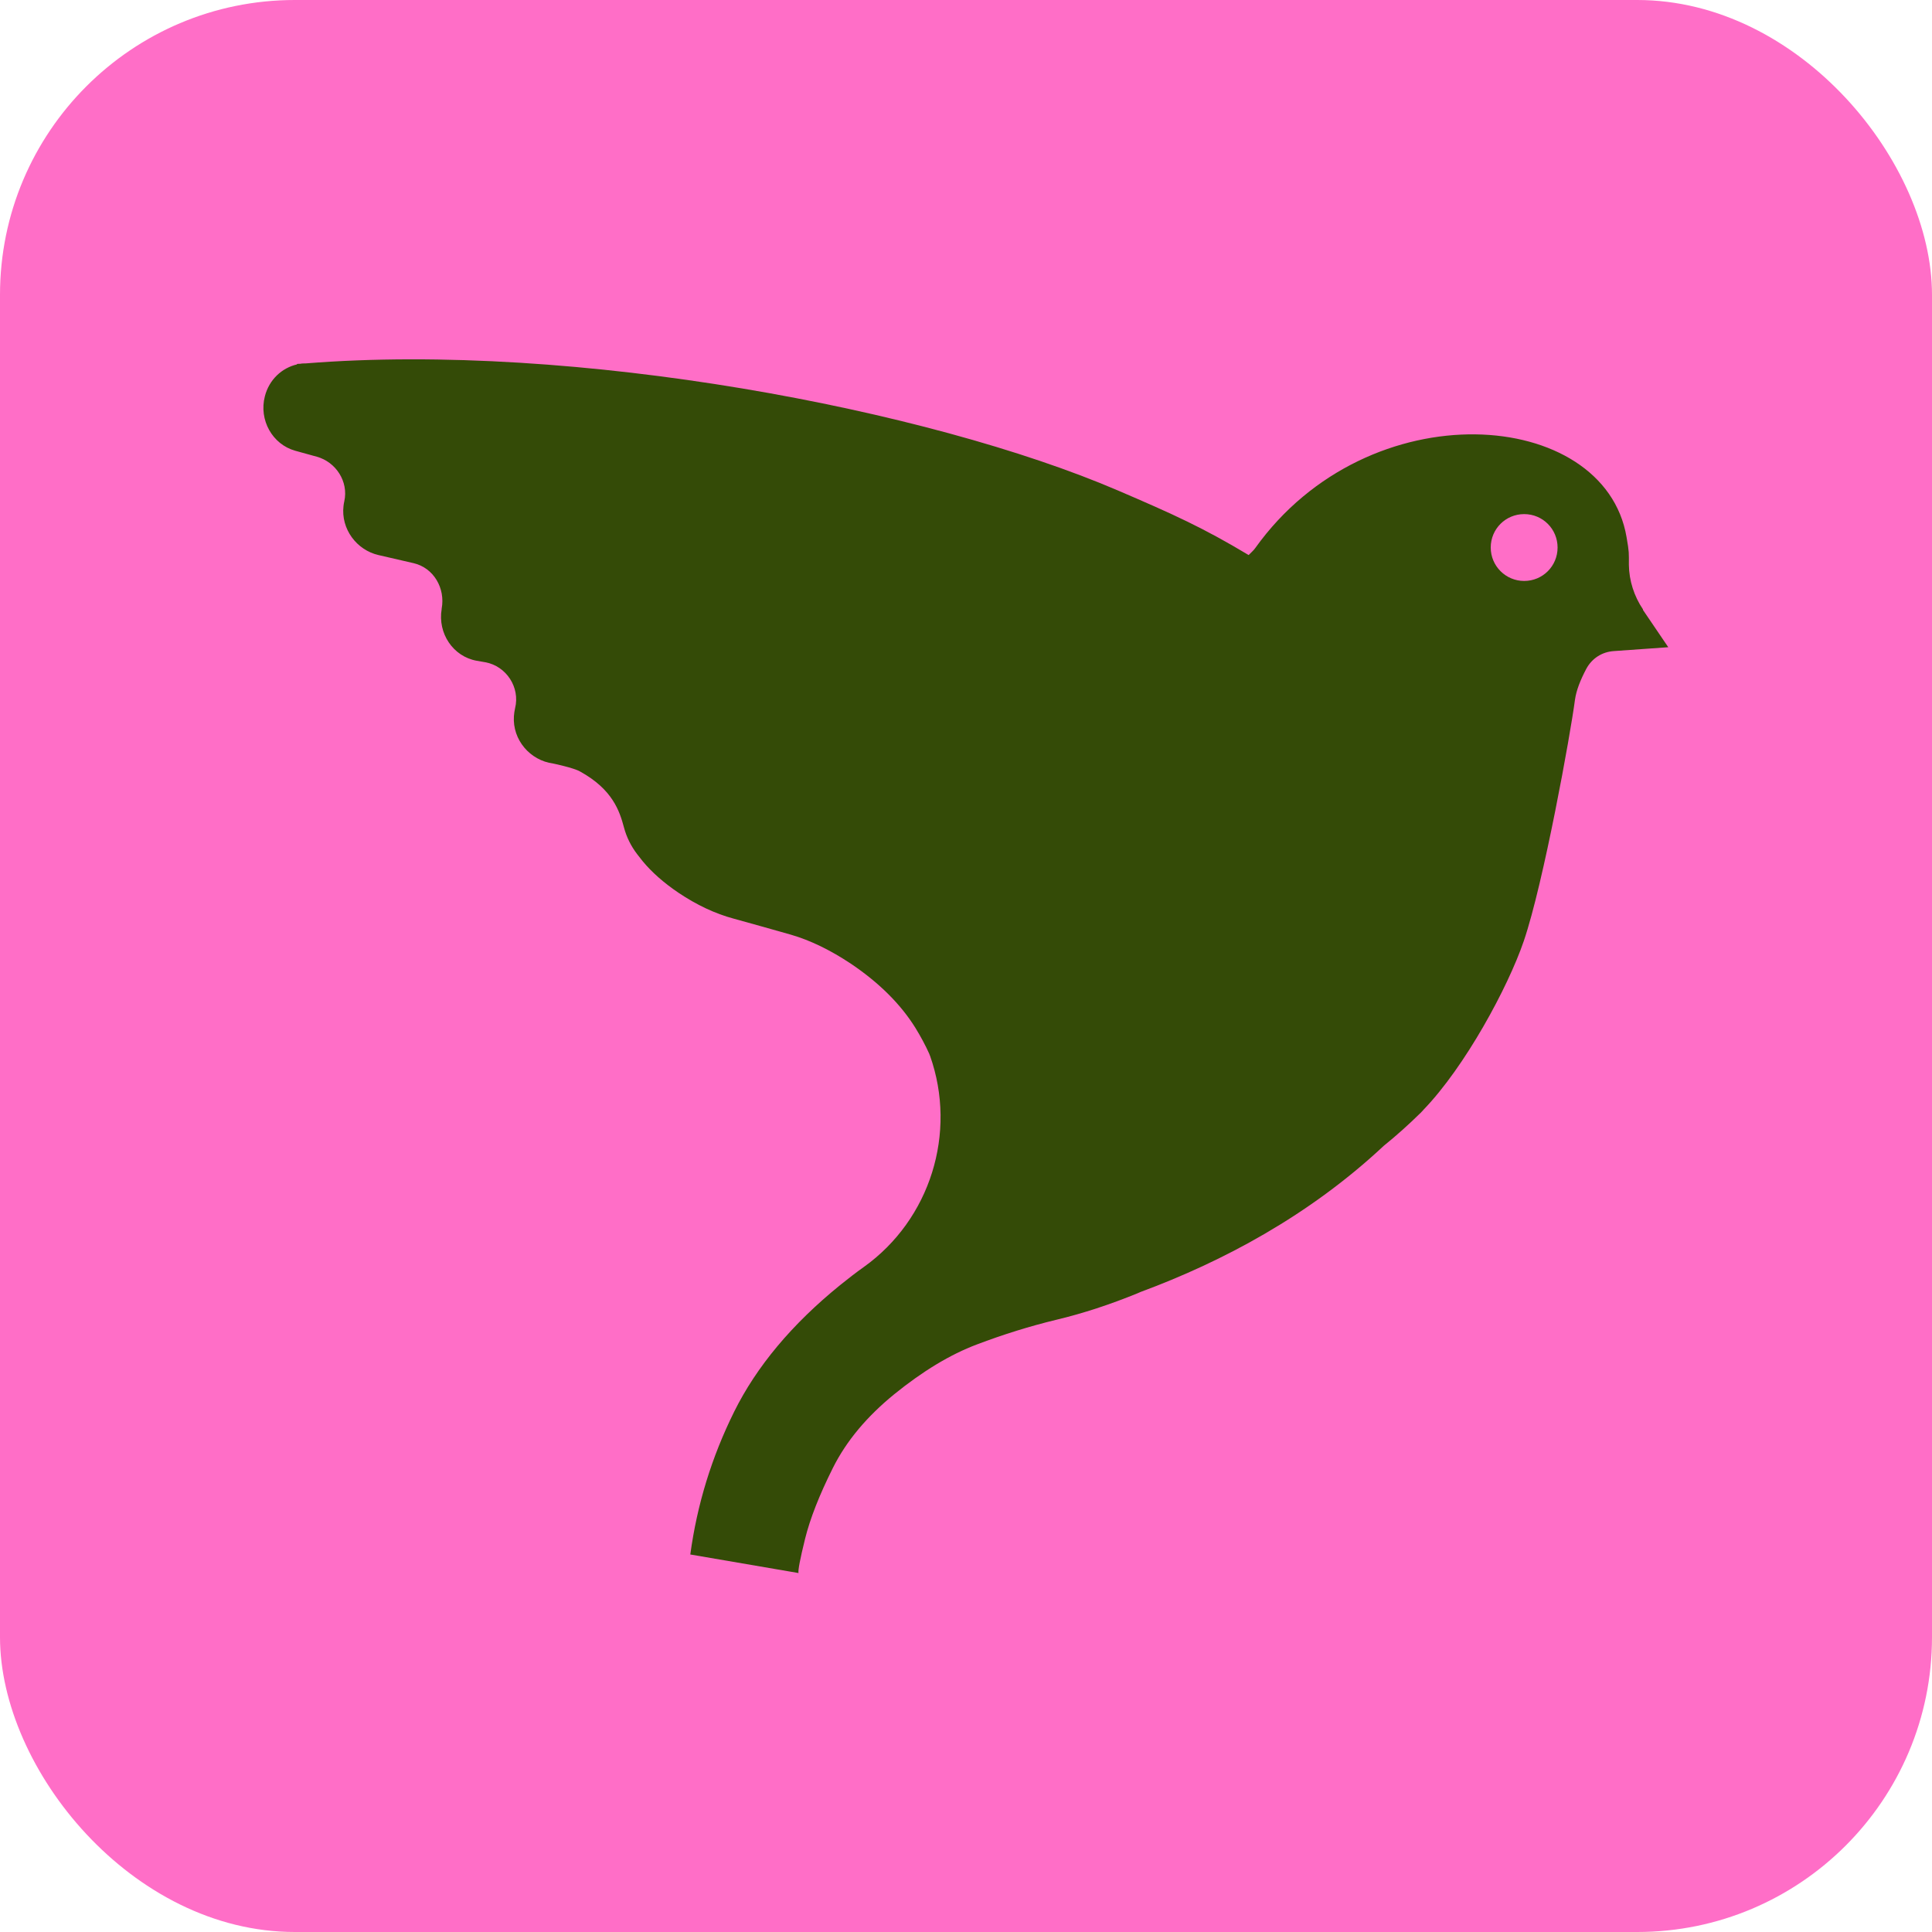 <?xml version="1.0" encoding="UTF-8"?>
<svg xmlns="http://www.w3.org/2000/svg" id="Layer_1" viewBox="0 0 100 100">
  <defs>
    <style>.cls-1{fill:#344b07;}.cls-1,.cls-2{stroke-width:0px;}.cls-2{fill:#ff6ec7;}</style>
  </defs>
  <rect class="cls-2" width="100" height="100" rx="15.26" ry="15.26"></rect>
  <path class="cls-1" d="m85.04,31.54c-.46-.68-.72-1.49-.73-2.31,0-.62.02-.63-.12-1.43-1.14-6.71-13.34-7.66-19.22.57-.09.13-.23.24-.34.36-2.35-1.41-3.87-2.1-6.76-3.34-9.78-4.2-28.1-7.7-42.05-6.58-.09,0-.19,0-.28.02-.06,0-.12,0-.18.01,0,0,0,0,.02.02-.79.18-1.45.79-1.67,1.65-.32,1.23.39,2.49,1.57,2.82l1.12.31c.98.27,1.65,1.28,1.42,2.31-.02.08-.03.16-.04.24-.14,1.19.68,2.28,1.81,2.54l1.82.42c1.03.24,1.65,1.29,1.45,2.36,0,0,0,.02,0,.02-.21,1.25.59,2.45,1.81,2.67l.46.08c1.07.2,1.8,1.29,1.53,2.38-.03.13-.05.27-.06.41-.08,1.23.84,2.29,2.03,2.45,0,0,1.06.22,1.39.41,1.69.93,2.05,2.05,2.28,2.91.13.49.36.95.67,1.36.09.12.19.24.29.37.47.57,1.09,1.12,1.86,1.64.94.63,1.89,1.08,2.86,1.34.97.27,1.95.54,2.96.83,1,.29,2.03.79,3.1,1.5,1.47.99,2.58,2.1,3.34,3.32.27.44.52.9.73,1.37,0,.03.02.05.03.08,1.41,3.99.01,8.47-3.43,10.93-.41.29-.82.61-1.23.94-2.49,2.02-4.32,4.21-5.48,6.55-1.16,2.34-1.92,4.8-2.27,7.39l5.6.96c-.03-.13.08-.72.34-1.77.26-1.05.74-2.27,1.44-3.67.7-1.4,1.76-2.66,3.17-3.81,1.48-1.2,2.9-2.06,4.28-2.58,1.37-.52,2.75-.95,4.12-1.28,1.38-.33,2.78-.79,4.2-1.37.05-.02.11-.05.16-.07,4.24-1.57,8.72-3.95,12.58-7.56.68-.55,1.3-1.11,1.87-1.67.03-.03.06-.05.08-.08.04-.04.08-.08.12-.13,2.14-2.22,4.36-6.32,5.18-8.72,1.03-3.02,2.42-10.73,2.65-12.49.07-.5.29-1.04.58-1.59s.82-.89,1.43-.93l2.82-.2-1.31-1.93Zm-6.15-1.47c-.95,0-1.73-.77-1.73-1.73s.77-1.73,1.73-1.73,1.73.77,1.73,1.73-.77,1.73-1.73,1.73Z"></path>
</svg>
